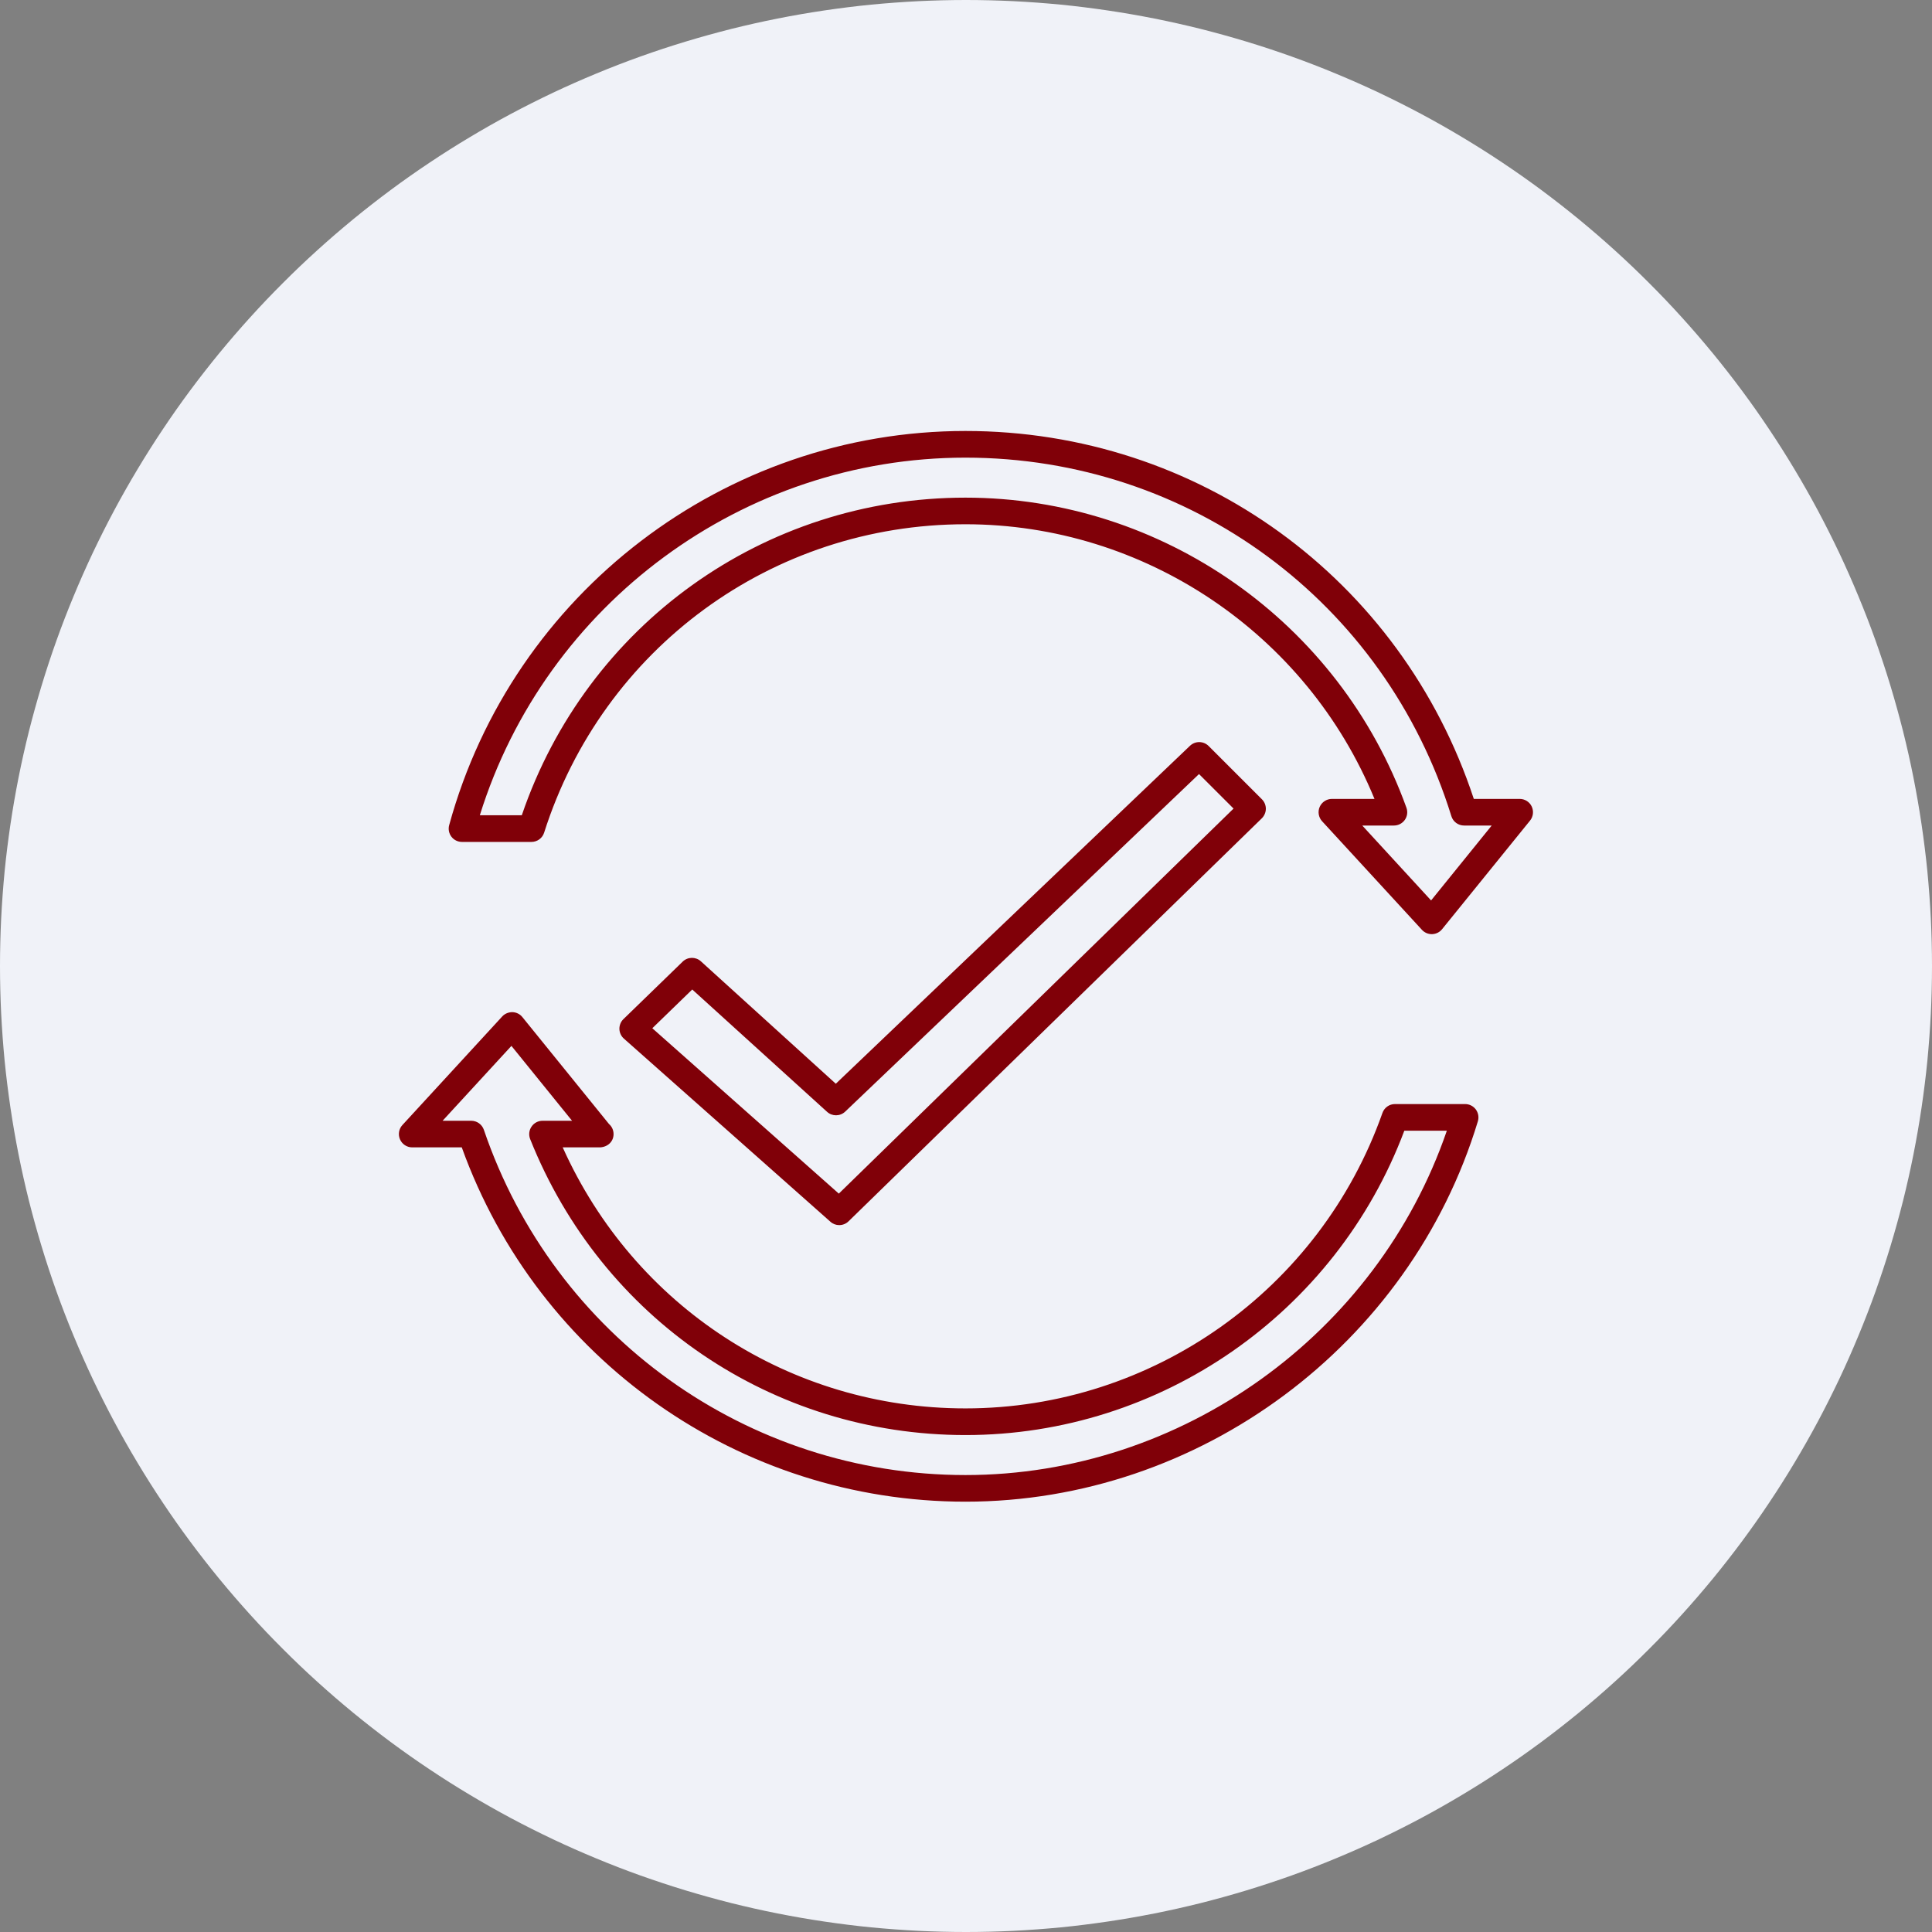 <svg xmlns="http://www.w3.org/2000/svg" xmlns:xlink="http://www.w3.org/1999/xlink" width="200" zoomAndPan="magnify" viewBox="0 0 150 150" height="200" preserveAspectRatio="xMidYMid meet" version="1.0"><rect x="0" y="0" width="150" height="150" fill="#808080" stroke="none"/><defs><clipPath id="1dda160ffa"><path d="M 30.859 78 L 115 78 L 115 116.699 L 30.859 116.699 Z M 30.859 78 " clip-rule="nonzero"/></clipPath><clipPath id="c218bdb901"><path d="M 34 33.449 L 119.359 33.449 L 119.359 73 L 34 73 Z M 34 33.449 " clip-rule="nonzero"/></clipPath></defs><path fill="#f0f2f8" d="M 150 75 C 150 76.227 149.969 77.453 149.91 78.68 C 149.848 79.906 149.758 81.129 149.641 82.352 C 149.52 83.574 149.367 84.789 149.188 86.004 C 149.008 87.219 148.797 88.43 148.559 89.633 C 148.32 90.836 148.051 92.031 147.754 93.223 C 147.453 94.414 147.125 95.598 146.77 96.77 C 146.414 97.945 146.027 99.109 145.617 100.266 C 145.203 101.422 144.762 102.566 144.289 103.703 C 143.82 104.836 143.324 105.957 142.801 107.066 C 142.273 108.176 141.723 109.273 141.145 110.355 C 140.566 111.438 139.961 112.504 139.328 113.559 C 138.699 114.609 138.043 115.648 137.359 116.668 C 136.68 117.688 135.973 118.691 135.242 119.676 C 134.508 120.664 133.754 121.629 132.977 122.578 C 132.195 123.527 131.395 124.457 130.57 125.367 C 129.746 126.277 128.902 127.164 128.031 128.031 C 127.164 128.902 126.277 129.746 125.367 130.57 C 124.457 131.395 123.527 132.195 122.578 132.977 C 121.629 133.754 120.664 134.508 119.676 135.242 C 118.691 135.973 117.688 136.68 116.668 137.359 C 115.648 138.043 114.609 138.699 113.559 139.328 C 112.504 139.961 111.438 140.566 110.355 141.145 C 109.273 141.723 108.176 142.273 107.066 142.801 C 105.957 143.324 104.836 143.82 103.703 144.289 C 102.566 144.762 101.422 145.203 100.266 145.617 C 99.109 146.027 97.945 146.414 96.77 146.77 C 95.598 147.125 94.414 147.453 93.223 147.754 C 92.031 148.051 90.836 148.32 89.633 148.559 C 88.43 148.797 87.219 149.008 86.004 149.188 C 84.789 149.367 83.574 149.52 82.352 149.641 C 81.129 149.758 79.906 149.848 78.68 149.91 C 77.453 149.969 76.227 150 75 150 C 73.773 150 72.547 149.969 71.32 149.91 C 70.094 149.848 68.871 149.758 67.648 149.641 C 66.426 149.52 65.211 149.367 63.996 149.188 C 62.781 149.008 61.57 148.797 60.367 148.559 C 59.164 148.32 57.969 148.051 56.777 147.754 C 55.586 147.453 54.402 147.125 53.23 146.77 C 52.055 146.414 50.891 146.027 49.734 145.617 C 48.578 145.203 47.434 144.762 46.297 144.289 C 45.164 143.82 44.043 143.324 42.934 142.801 C 41.824 142.273 40.727 141.723 39.645 141.145 C 38.562 140.566 37.496 139.961 36.441 139.328 C 35.391 138.699 34.352 138.043 33.332 137.359 C 32.312 136.68 31.309 135.973 30.324 135.242 C 29.336 134.508 28.371 133.754 27.422 132.977 C 26.473 132.195 25.543 131.395 24.633 130.57 C 23.723 129.746 22.836 128.902 21.969 128.031 C 21.098 127.164 20.254 126.277 19.43 125.367 C 18.605 124.457 17.805 123.527 17.023 122.578 C 16.246 121.629 15.492 120.664 14.758 119.676 C 14.027 118.691 13.32 117.688 12.641 116.668 C 11.957 115.648 11.301 114.609 10.672 113.559 C 10.039 112.504 9.434 111.438 8.855 110.355 C 8.277 109.273 7.727 108.176 7.199 107.066 C 6.676 105.957 6.18 104.836 5.711 103.703 C 5.238 102.566 4.797 101.422 4.383 100.266 C 3.969 99.109 3.586 97.945 3.23 96.77 C 2.875 95.598 2.547 94.414 2.246 93.223 C 1.949 92.031 1.68 90.836 1.441 89.633 C 1.203 88.43 0.992 87.219 0.812 86.004 C 0.633 84.789 0.48 83.574 0.359 82.352 C 0.242 81.129 0.152 79.906 0.09 78.68 C 0.031 77.453 0 76.227 0 75 C 0 73.773 0.031 72.547 0.09 71.32 C 0.152 70.094 0.242 68.871 0.359 67.648 C 0.48 66.426 0.633 65.211 0.812 63.996 C 0.992 62.781 1.203 61.57 1.441 60.367 C 1.68 59.164 1.949 57.969 2.246 56.777 C 2.547 55.586 2.875 54.402 3.23 53.23 C 3.586 52.055 3.969 50.891 4.383 49.734 C 4.797 48.578 5.238 47.434 5.711 46.297 C 6.18 45.164 6.676 44.043 7.199 42.934 C 7.727 41.824 8.277 40.727 8.855 39.645 C 9.434 38.562 10.039 37.496 10.672 36.441 C 11.301 35.391 11.957 34.352 12.641 33.332 C 13.32 32.312 14.027 31.309 14.758 30.324 C 15.492 29.336 16.246 28.371 17.023 27.422 C 17.805 26.473 18.605 25.543 19.43 24.633 C 20.254 23.723 21.098 22.836 21.969 21.969 C 22.836 21.098 23.723 20.254 24.633 19.43 C 25.543 18.605 26.473 17.805 27.422 17.023 C 28.371 16.246 29.336 15.492 30.324 14.758 C 31.309 14.027 32.312 13.32 33.332 12.641 C 34.352 11.957 35.391 11.301 36.441 10.672 C 37.496 10.039 38.562 9.434 39.645 8.855 C 40.727 8.277 41.824 7.727 42.934 7.199 C 44.043 6.676 45.164 6.18 46.297 5.711 C 47.434 5.238 48.578 4.797 49.734 4.383 C 50.891 3.969 52.055 3.586 53.23 3.23 C 54.402 2.875 55.586 2.547 56.777 2.246 C 57.969 1.949 59.164 1.68 60.367 1.441 C 61.57 1.203 62.781 0.992 63.996 0.812 C 65.211 0.633 66.426 0.48 67.648 0.359 C 68.871 0.242 70.094 0.152 71.32 0.09 C 72.547 0.031 73.773 0 75 0 C 76.227 0 77.453 0.031 78.68 0.09 C 79.906 0.152 81.129 0.242 82.352 0.359 C 83.574 0.48 84.789 0.633 86.004 0.812 C 87.219 0.992 88.43 1.203 89.633 1.441 C 90.836 1.68 92.031 1.949 93.223 2.246 C 94.414 2.547 95.598 2.875 96.77 3.23 C 97.945 3.586 99.109 3.969 100.266 4.383 C 101.422 4.797 102.566 5.238 103.703 5.711 C 104.836 6.18 105.957 6.676 107.066 7.199 C 108.176 7.727 109.273 8.277 110.355 8.855 C 111.438 9.434 112.504 10.039 113.559 10.672 C 114.609 11.301 115.648 11.957 116.668 12.641 C 117.688 13.32 118.691 14.027 119.676 14.758 C 120.664 15.492 121.629 16.246 122.578 17.023 C 123.527 17.805 124.457 18.605 125.367 19.43 C 126.277 20.254 127.164 21.098 128.031 21.969 C 128.902 22.836 129.746 23.723 130.57 24.633 C 131.395 25.543 132.195 26.473 132.977 27.422 C 133.754 28.371 134.508 29.336 135.242 30.324 C 135.973 31.309 136.68 32.312 137.359 33.332 C 138.043 34.352 138.699 35.391 139.328 36.441 C 139.961 37.496 140.566 38.562 141.145 39.645 C 141.723 40.727 142.273 41.824 142.801 42.934 C 143.324 44.043 143.82 45.164 144.289 46.297 C 144.762 47.434 145.203 48.578 145.617 49.734 C 146.027 50.891 146.414 52.055 146.77 53.23 C 147.125 54.402 147.453 55.586 147.754 56.777 C 148.051 57.969 148.32 59.164 148.559 60.367 C 148.797 61.57 149.008 62.781 149.188 63.996 C 149.367 65.211 149.52 66.426 149.641 67.648 C 149.758 68.871 149.848 70.094 149.91 71.32 C 149.969 72.547 150 73.773 150 75 Z M 150 75 " fill-opacity="1" fill-rule="nonzero"/><g clip-path="url(#1dda160ffa)"><path fill="#800008" d="M 113.75 85.719 L 108.305 85.719 C 107.867 85.719 107.477 85.996 107.332 86.41 C 102.492 100.129 89.48 109.348 74.957 109.348 C 61.355 109.348 49.242 101.445 43.688 89.082 L 46.582 89.082 C 46.586 89.082 46.59 89.082 46.594 89.082 C 47.195 89.047 47.637 88.625 47.637 88.051 C 47.637 87.738 47.5 87.457 47.281 87.266 L 40.559 78.969 C 40.371 78.73 40.086 78.594 39.785 78.582 C 39.488 78.582 39.195 78.695 38.992 78.918 L 31.242 87.348 C 30.965 87.648 30.891 88.09 31.059 88.465 C 31.223 88.84 31.594 89.082 32.004 89.082 L 35.852 89.082 C 41.785 105.57 57.41 116.59 74.957 116.59 C 93.113 116.59 109.473 104.445 114.742 87.055 C 114.836 86.742 114.777 86.402 114.582 86.137 C 114.387 85.875 114.078 85.719 113.75 85.719 Z M 74.957 114.523 C 58.047 114.523 43.023 103.75 37.566 87.715 C 37.422 87.297 37.027 87.016 36.586 87.016 L 34.363 87.016 L 39.707 81.203 L 44.414 87.016 L 42.125 87.016 C 41.781 87.016 41.461 87.184 41.27 87.469 C 41.074 87.75 41.035 88.113 41.16 88.434 C 46.723 102.395 59.988 111.418 74.957 111.418 C 90.113 111.418 103.715 101.953 109.031 87.789 L 112.332 87.789 C 106.91 103.598 91.742 114.523 74.957 114.523 Z M 74.957 114.523 " fill-opacity="1" fill-rule="nonzero"/></g><g clip-path="url(#c218bdb901)"><path fill="#800008" d="M 118.922 62.617 C 118.75 62.254 118.387 62.027 117.988 62.027 L 114.426 62.027 C 108.785 44.91 93.023 33.461 74.957 33.461 C 56.293 33.461 39.809 46.043 34.875 64.059 C 34.789 64.371 34.852 64.703 35.047 64.961 C 35.242 65.219 35.547 65.367 35.871 65.367 L 41.258 65.367 C 41.711 65.367 42.109 65.078 42.246 64.648 C 46.801 50.328 59.945 40.703 74.957 40.703 C 88.879 40.703 101.457 49.215 106.715 62.027 L 103.41 62.027 C 103 62.027 102.629 62.27 102.461 62.645 C 102.297 63.02 102.371 63.461 102.648 63.762 L 110.398 72.191 C 110.594 72.406 110.871 72.527 111.16 72.527 C 111.172 72.527 111.18 72.527 111.191 72.527 C 111.492 72.516 111.773 72.379 111.961 72.145 L 118.789 63.715 C 119.043 63.402 119.09 62.977 118.922 62.617 Z M 111.109 69.91 L 105.766 64.094 L 108.223 64.094 C 108.562 64.094 108.875 63.93 109.07 63.656 C 109.266 63.379 109.309 63.027 109.195 62.711 C 104.004 48.309 90.242 38.637 74.957 38.637 C 59.293 38.637 45.547 48.516 40.512 63.297 L 37.254 63.297 C 42.363 46.883 57.676 35.531 74.957 35.531 C 92.363 35.531 107.523 46.719 112.684 63.367 C 112.816 63.801 113.219 64.094 113.672 64.094 L 115.816 64.094 Z M 111.109 69.91 " fill-opacity="1" fill-rule="nonzero"/></g><path fill="#800008" d="M 65.156 95.117 C 65.418 95.117 65.68 95.02 65.879 94.824 L 97.969 63.531 C 98.164 63.336 98.277 63.07 98.281 62.797 C 98.281 62.52 98.172 62.254 97.977 62.059 L 93.836 57.918 C 93.438 57.52 92.797 57.516 92.391 57.902 L 64.891 84.141 L 54.418 74.637 C 54.016 74.27 53.395 74.281 53.004 74.66 L 48.406 79.121 C 48.199 79.32 48.086 79.598 48.09 79.887 C 48.098 80.176 48.223 80.445 48.438 80.637 L 64.473 94.855 C 64.668 95.031 64.91 95.117 65.156 95.117 Z M 53.746 76.824 L 64.211 86.32 C 64.613 86.688 65.227 86.68 65.621 86.305 L 93.09 60.098 L 95.773 62.777 L 65.125 92.672 L 50.645 79.832 Z M 53.746 76.824 " fill-opacity="1" fill-rule="nonzero"/></svg>